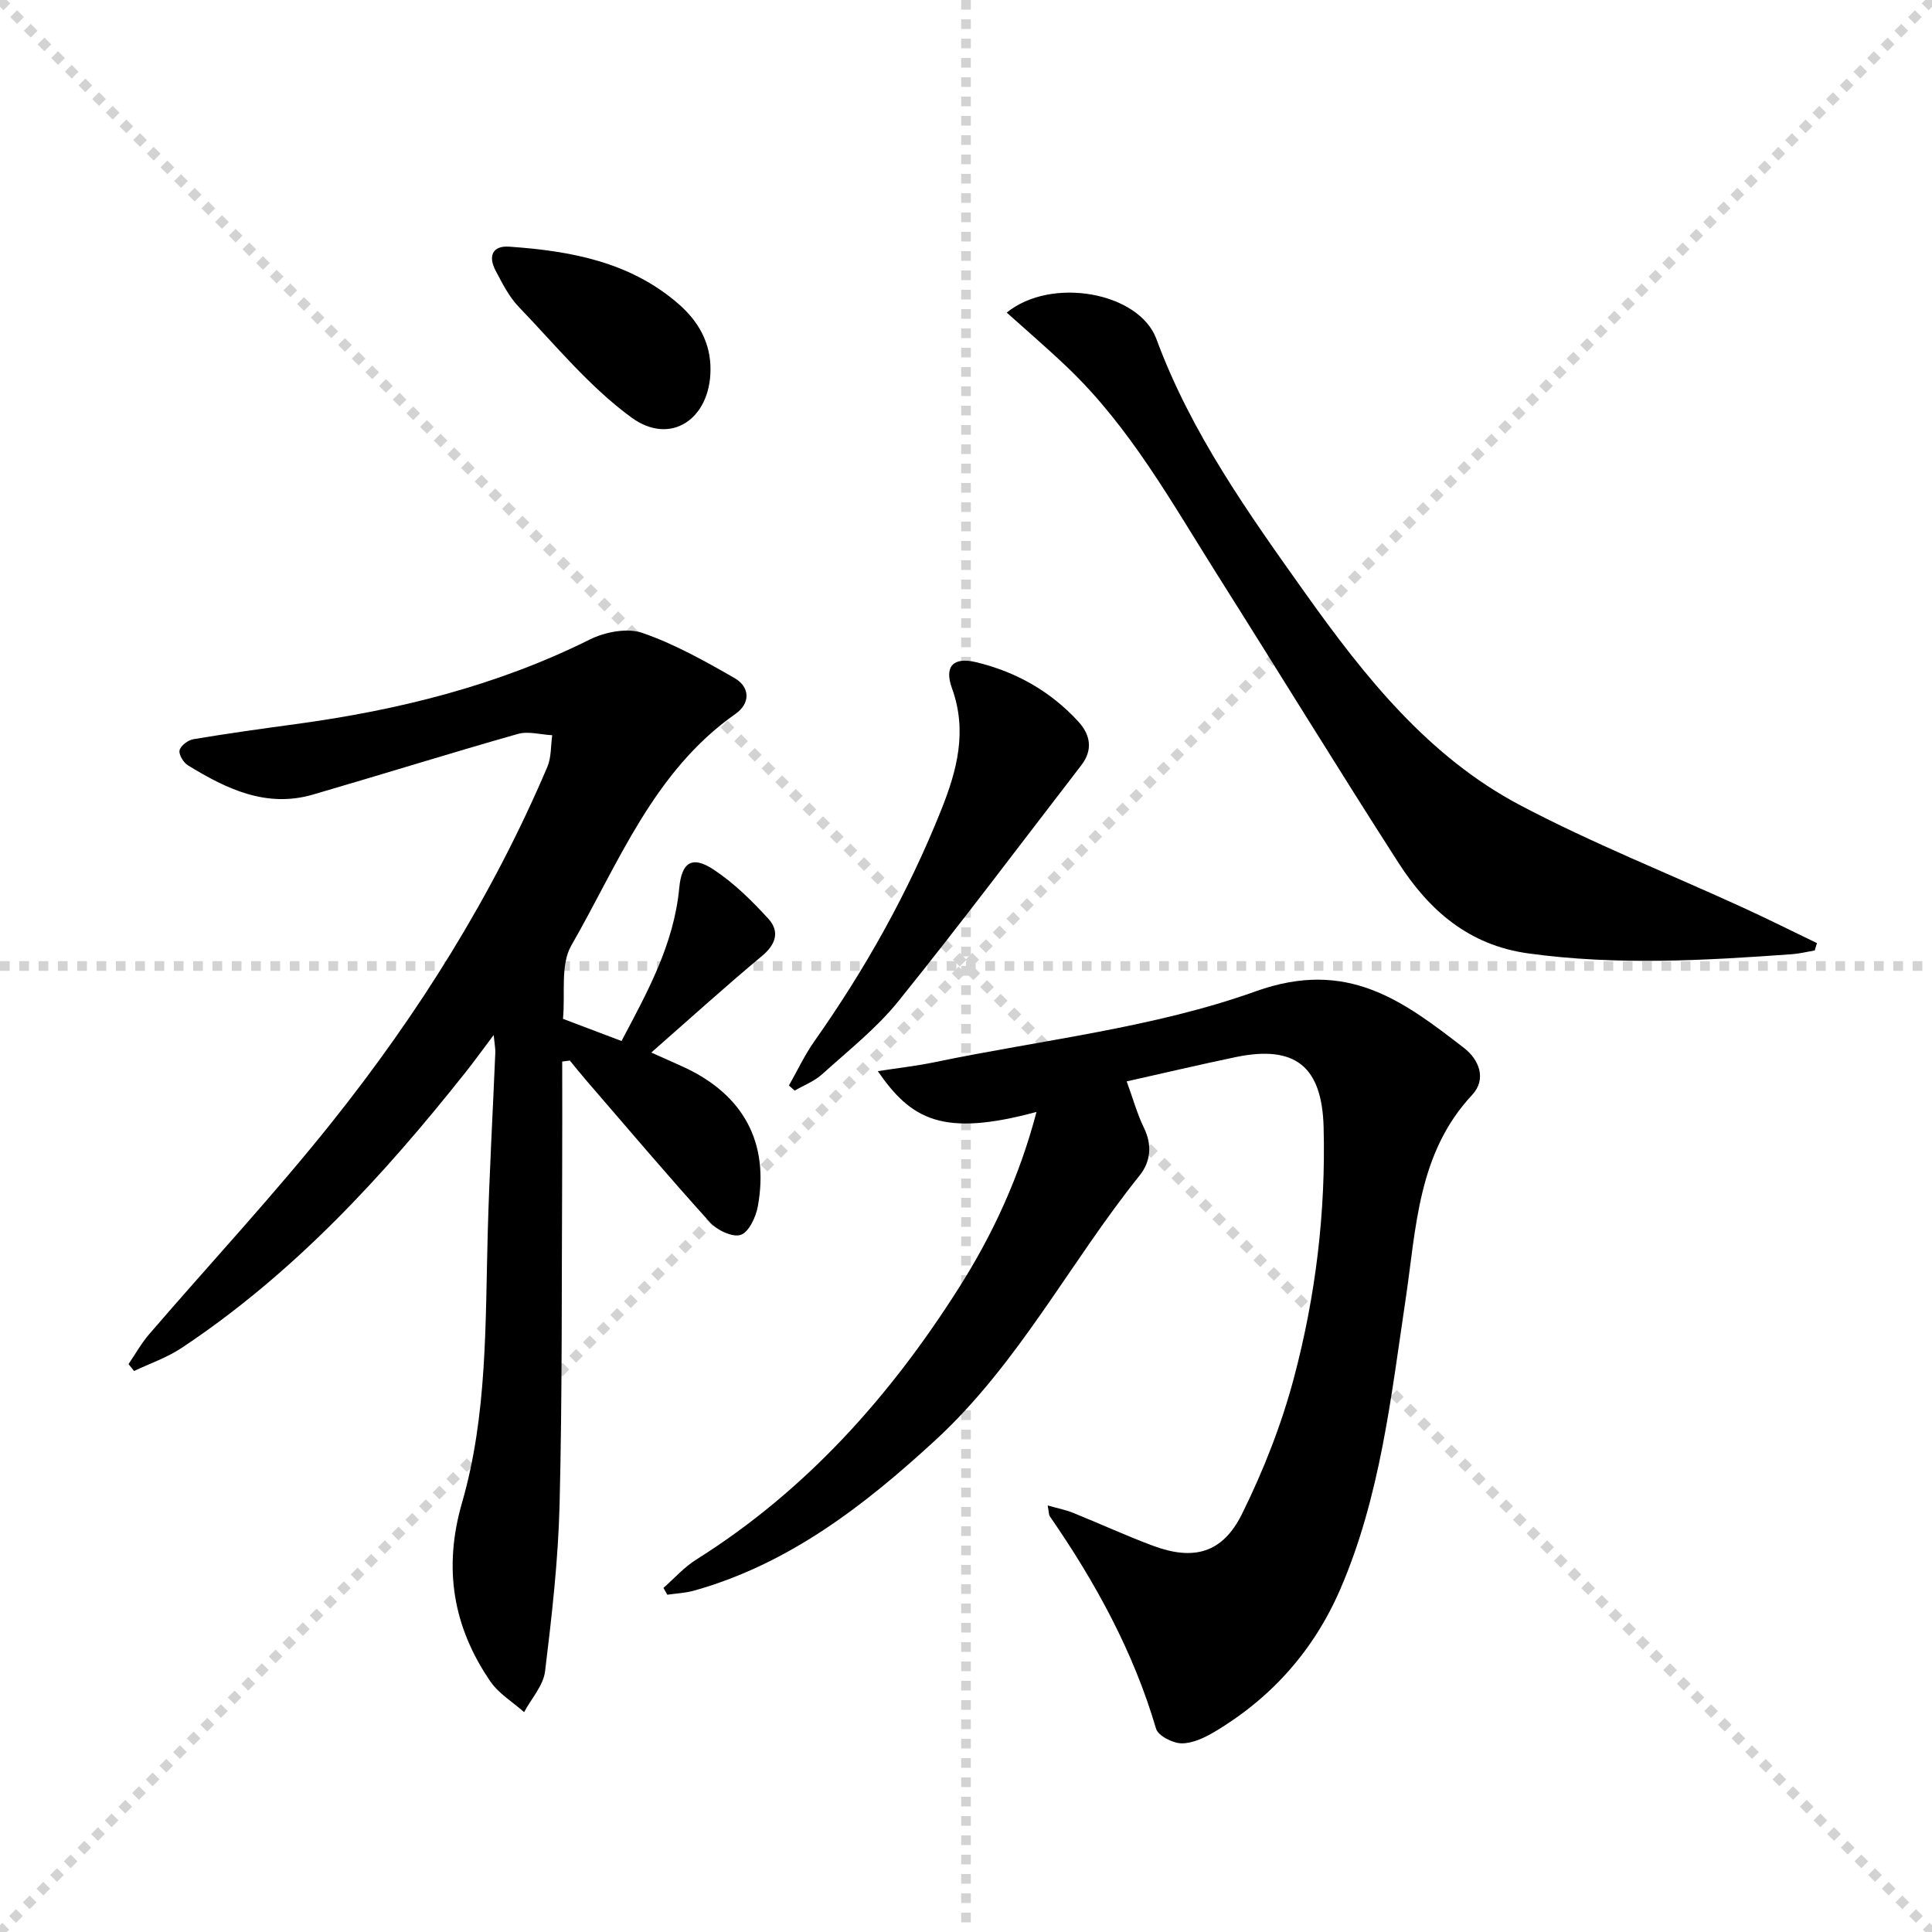 <svg enable-background="new 0 0 400 400" viewBox="0 0 400 400" xmlns="http://www.w3.org/2000/svg"><g stroke="lightgray" stroke-dasharray="1,1" stroke-width="1" transform="scale(2, 2)"><line x1="0" y1="0" x2="200" y2="200"></line><line x1="200" y1="0" x2="0" y2="200"></line><line x1="100" y1="0" x2="100" y2="200"></line><line x1="0" y1="100" x2="200" y2="100"></line></g><g fill="#010000"><path d="m116.56 210.94c4.47 1.69 8.02 3.04 12.12 4.59 5.3-10.04 10.84-19.96 11.95-31.68.5-5.34 2.66-6.76 7.12-3.81 4.21 2.78 7.93 6.45 11.35 10.2 2.33 2.56 1.6 5.24-1.32 7.67-7.5 6.25-14.74 12.81-22.94 20.01 3.09 1.38 4.97 2.2 6.83 3.06 12.26 5.7 17.63 15.61 15.23 28.79-.4 2.21-1.87 5.35-3.55 5.9-1.71.56-4.92-.99-6.38-2.61-8.7-9.62-17.09-19.53-25.57-29.35-1.17-1.35-2.28-2.75-3.42-4.13-.53.07-1.05.13-1.58.2 0 7.7.03 15.4-.01 23.1-.12 22.82.03 45.64-.53 68.45-.28 11.59-1.6 23.18-3.01 34.7-.36 2.95-2.84 5.64-4.34 8.45-2.36-2.1-5.25-3.83-6.98-6.35-7.76-11.32-9.78-23.46-5.88-36.98 5.26-18.21 4.82-37.13 5.33-55.9.34-12.45 1.05-24.89 1.57-37.33.03-.79-.14-1.58-.34-3.63-2.35 3.12-4.01 5.43-5.78 7.66-17.13 21.61-35.69 41.76-58.85 57.14-3 1.99-6.53 3.2-9.82 4.76-.38-.48-.77-.96-1.15-1.43 1.42-2.08 2.66-4.32 4.3-6.22 12.59-14.62 25.77-28.77 37.79-43.84 17.99-22.56 33.28-46.92 44.62-73.58.84-1.97.7-4.36 1.01-6.56-2.38-.12-4.94-.88-7.1-.27-14.19 4.03-28.28 8.44-42.44 12.56-9.68 2.82-17.94-1.19-25.87-6.05-.94-.57-1.96-2.26-1.74-3.13.24-.97 1.77-2.11 2.88-2.29 7.03-1.18 14.09-2.16 21.15-3.12 21.16-2.87 41.65-7.93 60.91-17.52 3.14-1.56 7.72-2.45 10.85-1.37 6.65 2.29 12.94 5.82 19.08 9.34 3.26 1.87 3.34 5.24.24 7.42-17.04 11.96-24.22 30.96-34.01 47.97-2.3 4.01-1.22 9.97-1.72 15.18z"/><path d="m214.6 230.21c-19.48 5.28-25.96 1.56-32.86-8.44 4.19-.65 8.05-1.08 11.84-1.87 22.24-4.62 45.26-7.08 66.44-14.67 18.94-6.78 30.46 1.98 43.1 11.75 3.08 2.38 4.74 6.42 1.67 9.71-11.25 12.04-11.55 27.4-13.77 42.3-3.03 20.33-5.25 40.88-13.52 60.02-5.44 12.59-14.17 22.45-25.95 29.49-2.08 1.24-4.59 2.45-6.89 2.44-1.84-.01-4.88-1.56-5.31-3.03-4.7-16-12.57-30.34-21.98-43.95-.25-.37-.2-.94-.46-2.27 2.05.58 3.72.9 5.27 1.53 5.54 2.23 10.98 4.75 16.58 6.83 8.39 3.11 14.36 1.53 18.39-6.62 4.45-8.99 8.19-18.53 10.76-28.22 4.49-16.91 6.59-34.25 6.13-51.83-.33-12.56-5.85-17.1-18.25-14.51-7.43 1.55-14.82 3.3-22.52 5.02 1.36 3.73 2.2 6.8 3.57 9.61 1.76 3.59 1.37 7.04-.89 9.86-14.46 18.02-25.08 38.99-42.33 54.85-14.69 13.51-30.26 25.58-49.91 31.11-1.79.5-3.7.58-5.55.85-.27-.47-.53-.94-.8-1.41 2.25-1.98 4.29-4.3 6.8-5.87 22.75-14.3 40.11-33.78 54.37-56.26 7.06-11.13 12.53-22.99 16.07-36.42z"/><path d="m208.43 64.72c9.24-7.52 27.41-4.24 30.99 5.47 7.19 19.47 19.06 36.09 30.9 52.73 12.22 17.16 25.39 33.75 44.39 43.78 14.95 7.89 30.75 14.15 46.14 21.2 5.15 2.36 10.22 4.9 15.33 7.36-.15.51-.31 1.01-.46 1.52-1.54.26-3.08.65-4.63.77-18.23 1.32-36.42 2.36-54.68-.16-12.36-1.7-20.57-8.96-26.87-18.75-12.67-19.71-24.9-39.69-37.42-59.5-9.49-15.03-18.13-30.7-31.19-43.14-4.03-3.85-8.26-7.47-12.5-11.28z"/><path d="m163.34 224.74c1.74-3.06 3.24-6.28 5.25-9.14 10.58-14.99 19.48-30.89 26.29-47.94 3.26-8.16 5.43-16.29 2.22-25.15-1.66-4.58.3-6.53 4.95-5.42 8.25 1.97 15.45 6.02 21.21 12.31 2.5 2.73 3.07 5.84.61 9.04-12.58 16.31-24.94 32.8-37.86 48.84-4.55 5.64-10.4 10.25-15.82 15.15-1.6 1.44-3.75 2.26-5.66 3.37-.4-.36-.79-.71-1.19-1.06z"/><path d="m147.1 76.54c-.04 10.19-8.24 15.84-16.38 9.89-8.71-6.36-15.76-15.03-23.32-22.9-2.03-2.11-3.42-4.9-4.81-7.54-1.52-2.9-.71-5.17 2.86-4.92 12.75.89 25.13 3.16 35.16 11.97 3.98 3.5 6.54 7.94 6.49 13.5z"/></g></svg>